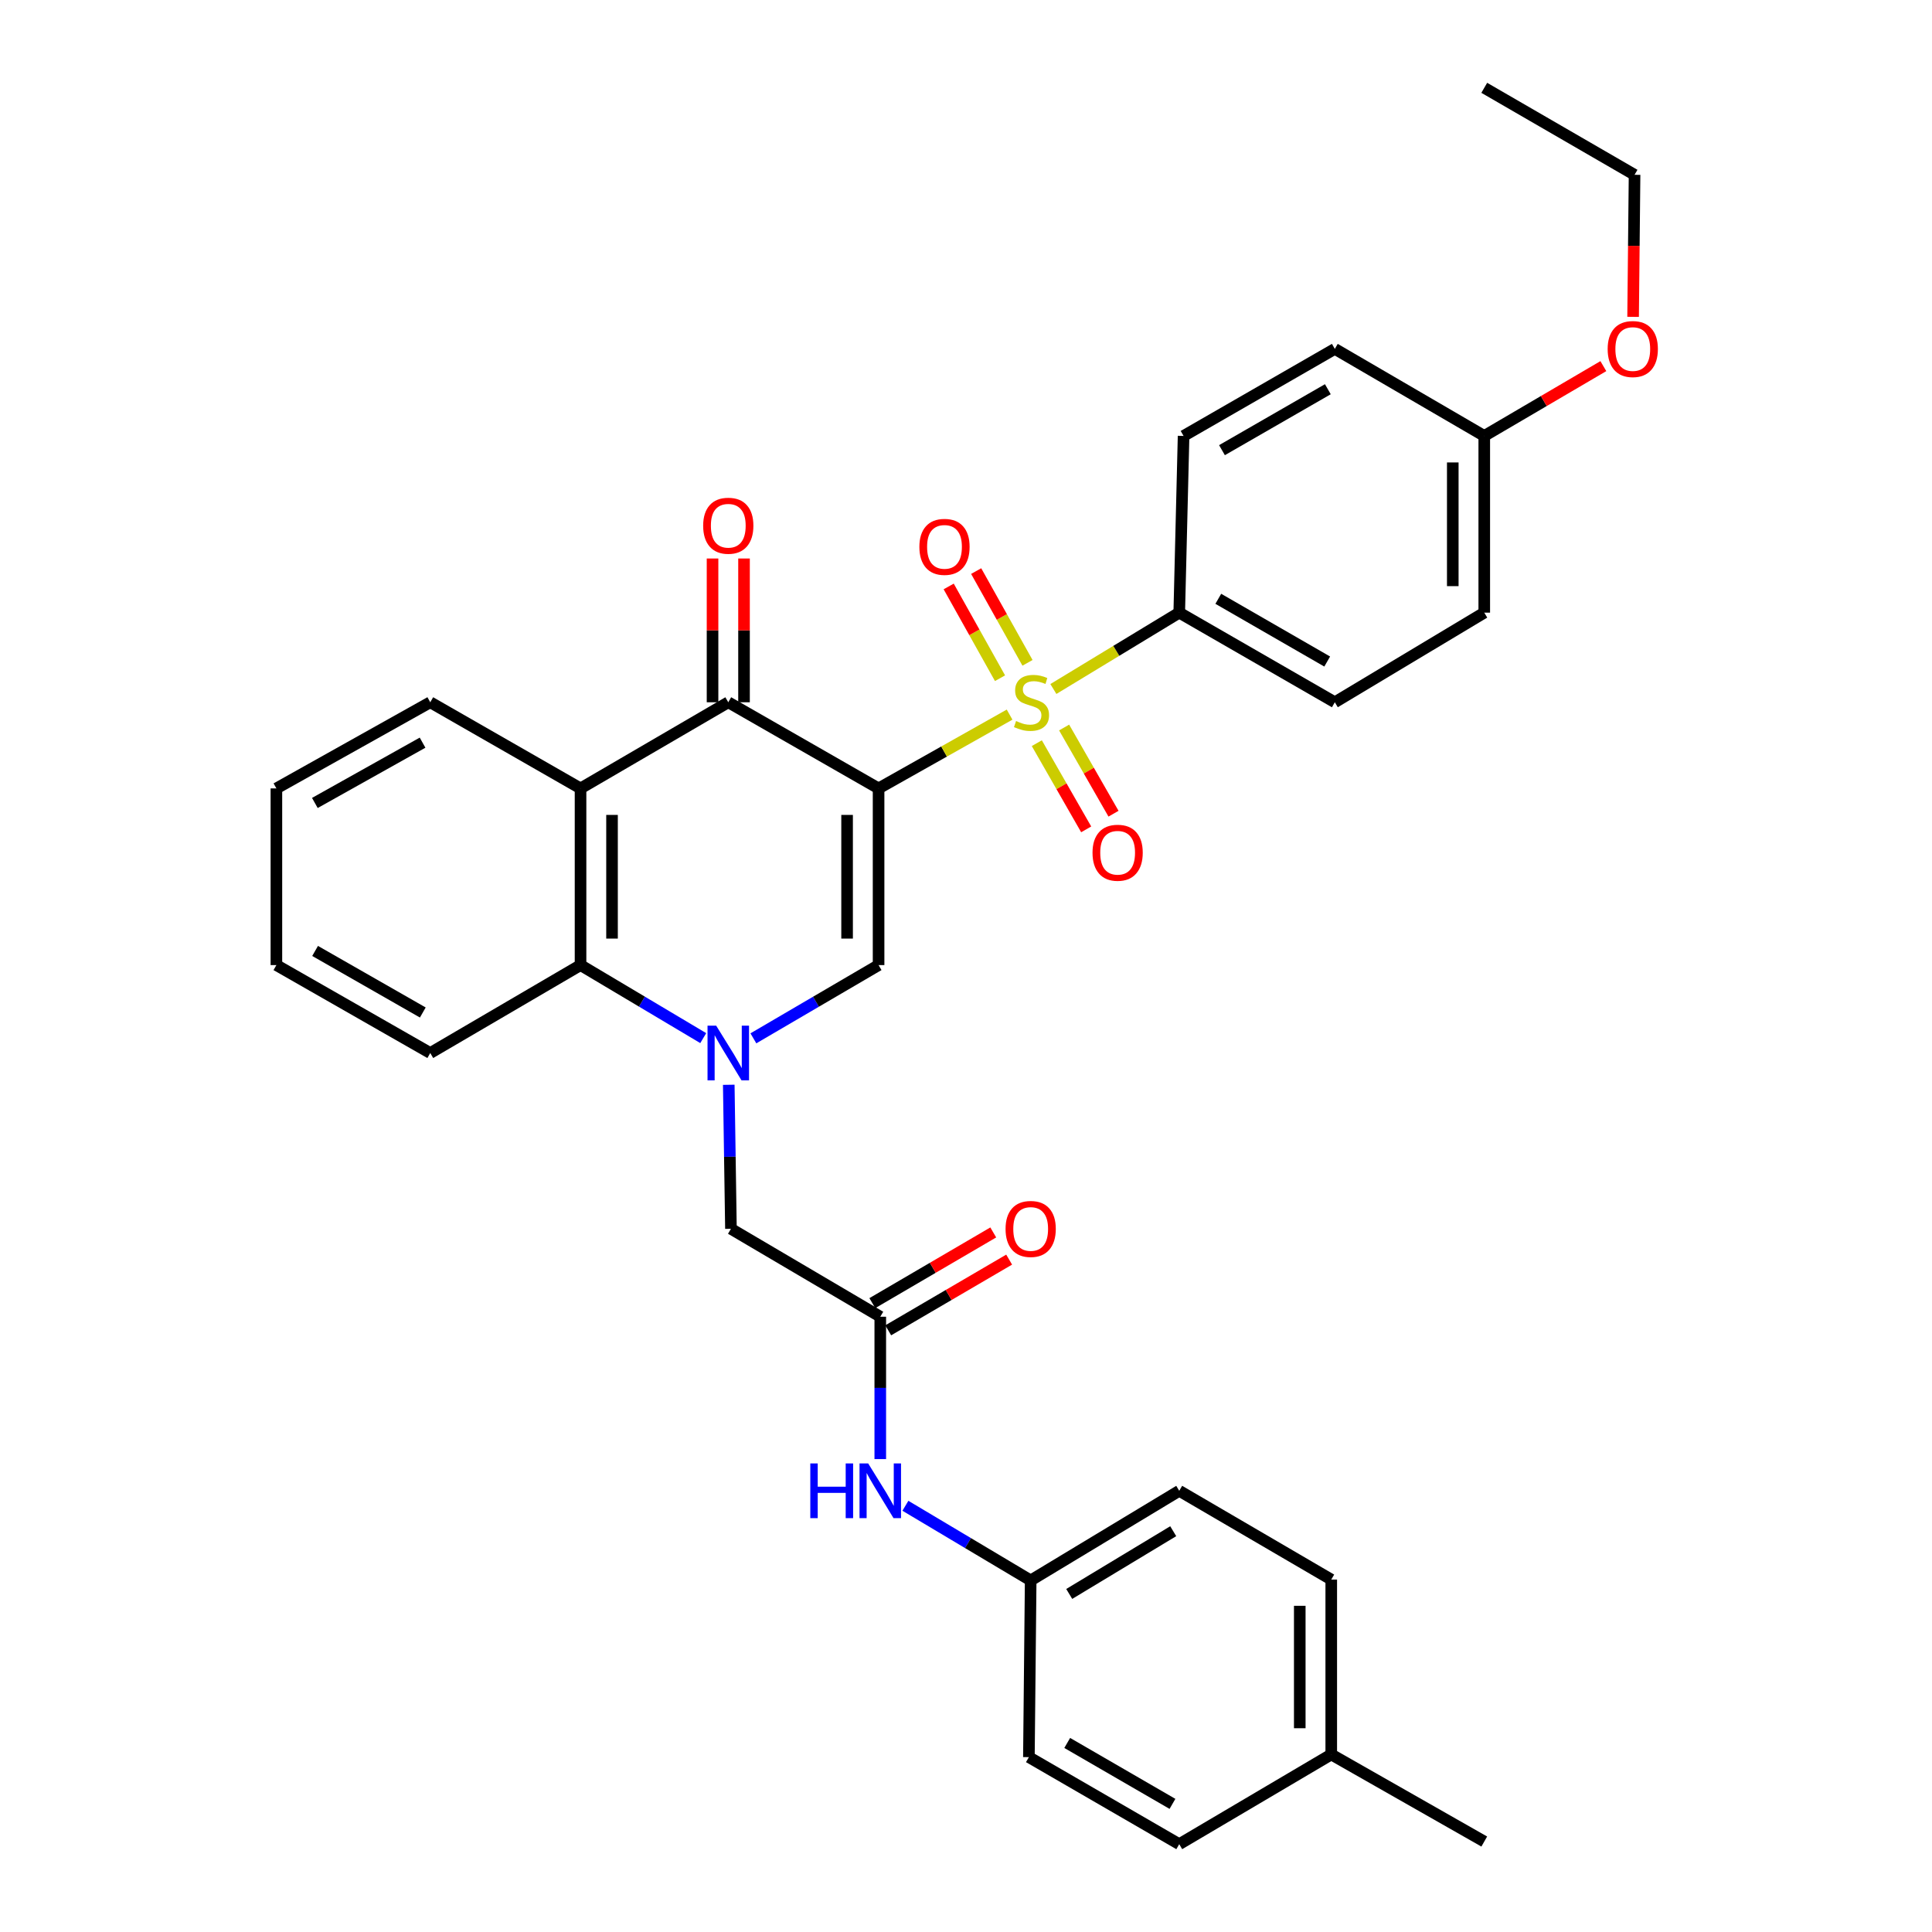 <?xml version='1.0' encoding='iso-8859-1'?>
<svg version='1.1' baseProfile='full'
              xmlns='http://www.w3.org/2000/svg'
                      xmlns:rdkit='http://www.rdkit.org/xml'
                      xmlns:xlink='http://www.w3.org/1999/xlink'
                  xml:space='preserve'
width='1000px' height='1000px' viewBox='0 0 1000 1000'>
<!-- END OF HEADER -->
<rect style='opacity:1.0;fill:#FFFFFF;stroke:none' width='1000' height='1000' x='0' y='0'> </rect>
<path class='bond-0' d='M 454.751,408.082 L 488.655,388.984' style='fill:none;fill-rule:evenodd;stroke:#000000;stroke-width:6px;stroke-linecap:butt;stroke-linejoin:miter;stroke-opacity:1' />
<path class='bond-0' d='M 488.655,388.984 L 522.56,369.885' style='fill:none;fill-rule:evenodd;stroke:#CCCC00;stroke-width:6px;stroke-linecap:butt;stroke-linejoin:miter;stroke-opacity:1' />
<path class='bond-2' d='M 454.751,408.082 L 454.751,499.529' style='fill:none;fill-rule:evenodd;stroke:#000000;stroke-width:6px;stroke-linecap:butt;stroke-linejoin:miter;stroke-opacity:1' />
<path class='bond-2' d='M 438.453,421.799 L 438.453,485.812' style='fill:none;fill-rule:evenodd;stroke:#000000;stroke-width:6px;stroke-linecap:butt;stroke-linejoin:miter;stroke-opacity:1' />
<path class='bond-3' d='M 454.751,408.082 L 376.957,363.491' style='fill:none;fill-rule:evenodd;stroke:#000000;stroke-width:6px;stroke-linecap:butt;stroke-linejoin:miter;stroke-opacity:1' />
<path class='bond-7' d='M 545.227,356.626 L 577.8,336.866' style='fill:none;fill-rule:evenodd;stroke:#CCCC00;stroke-width:6px;stroke-linecap:butt;stroke-linejoin:miter;stroke-opacity:1' />
<path class='bond-7' d='M 577.8,336.866 L 610.373,317.106' style='fill:none;fill-rule:evenodd;stroke:#000000;stroke-width:6px;stroke-linecap:butt;stroke-linejoin:miter;stroke-opacity:1' />
<path class='bond-9' d='M 536.65,384.663 L 549.429,406.969' style='fill:none;fill-rule:evenodd;stroke:#CCCC00;stroke-width:6px;stroke-linecap:butt;stroke-linejoin:miter;stroke-opacity:1' />
<path class='bond-9' d='M 549.429,406.969 L 562.208,429.275' style='fill:none;fill-rule:evenodd;stroke:#FF0000;stroke-width:6px;stroke-linecap:butt;stroke-linejoin:miter;stroke-opacity:1' />
<path class='bond-9' d='M 550.791,376.561 L 563.57,398.868' style='fill:none;fill-rule:evenodd;stroke:#CCCC00;stroke-width:6px;stroke-linecap:butt;stroke-linejoin:miter;stroke-opacity:1' />
<path class='bond-9' d='M 563.57,398.868 L 576.35,421.174' style='fill:none;fill-rule:evenodd;stroke:#FF0000;stroke-width:6px;stroke-linecap:butt;stroke-linejoin:miter;stroke-opacity:1' />
<path class='bond-10' d='M 531.833,343.086 L 518.548,319.338' style='fill:none;fill-rule:evenodd;stroke:#CCCC00;stroke-width:6px;stroke-linecap:butt;stroke-linejoin:miter;stroke-opacity:1' />
<path class='bond-10' d='M 518.548,319.338 L 505.262,295.59' style='fill:none;fill-rule:evenodd;stroke:#FF0000;stroke-width:6px;stroke-linecap:butt;stroke-linejoin:miter;stroke-opacity:1' />
<path class='bond-10' d='M 517.61,351.042 L 504.325,327.294' style='fill:none;fill-rule:evenodd;stroke:#CCCC00;stroke-width:6px;stroke-linecap:butt;stroke-linejoin:miter;stroke-opacity:1' />
<path class='bond-10' d='M 504.325,327.294 L 491.039,303.546' style='fill:none;fill-rule:evenodd;stroke:#FF0000;stroke-width:6px;stroke-linecap:butt;stroke-linejoin:miter;stroke-opacity:1' />
<path class='bond-1' d='M 389.951,537.442 L 422.351,518.486' style='fill:none;fill-rule:evenodd;stroke:#0000FF;stroke-width:6px;stroke-linecap:butt;stroke-linejoin:miter;stroke-opacity:1' />
<path class='bond-1' d='M 422.351,518.486 L 454.751,499.529' style='fill:none;fill-rule:evenodd;stroke:#000000;stroke-width:6px;stroke-linecap:butt;stroke-linejoin:miter;stroke-opacity:1' />
<path class='bond-8' d='M 377.206,561.479 L 377.77,598.75' style='fill:none;fill-rule:evenodd;stroke:#0000FF;stroke-width:6px;stroke-linecap:butt;stroke-linejoin:miter;stroke-opacity:1' />
<path class='bond-8' d='M 377.77,598.75 L 378.334,636.02' style='fill:none;fill-rule:evenodd;stroke:#000000;stroke-width:6px;stroke-linecap:butt;stroke-linejoin:miter;stroke-opacity:1' />
<path class='bond-33' d='M 363.993,537.328 L 332.239,518.429' style='fill:none;fill-rule:evenodd;stroke:#0000FF;stroke-width:6px;stroke-linecap:butt;stroke-linejoin:miter;stroke-opacity:1' />
<path class='bond-33' d='M 332.239,518.429 L 300.486,499.529' style='fill:none;fill-rule:evenodd;stroke:#000000;stroke-width:6px;stroke-linecap:butt;stroke-linejoin:miter;stroke-opacity:1' />
<path class='bond-4' d='M 376.957,363.491 L 300.486,408.082' style='fill:none;fill-rule:evenodd;stroke:#000000;stroke-width:6px;stroke-linecap:butt;stroke-linejoin:miter;stroke-opacity:1' />
<path class='bond-12' d='M 385.106,363.491 L 385.106,326.286' style='fill:none;fill-rule:evenodd;stroke:#000000;stroke-width:6px;stroke-linecap:butt;stroke-linejoin:miter;stroke-opacity:1' />
<path class='bond-12' d='M 385.106,326.286 L 385.106,289.081' style='fill:none;fill-rule:evenodd;stroke:#FF0000;stroke-width:6px;stroke-linecap:butt;stroke-linejoin:miter;stroke-opacity:1' />
<path class='bond-12' d='M 368.809,363.491 L 368.809,326.286' style='fill:none;fill-rule:evenodd;stroke:#000000;stroke-width:6px;stroke-linecap:butt;stroke-linejoin:miter;stroke-opacity:1' />
<path class='bond-12' d='M 368.809,326.286 L 368.809,289.081' style='fill:none;fill-rule:evenodd;stroke:#FF0000;stroke-width:6px;stroke-linecap:butt;stroke-linejoin:miter;stroke-opacity:1' />
<path class='bond-5' d='M 300.486,408.082 L 300.486,499.529' style='fill:none;fill-rule:evenodd;stroke:#000000;stroke-width:6px;stroke-linecap:butt;stroke-linejoin:miter;stroke-opacity:1' />
<path class='bond-5' d='M 316.784,421.799 L 316.784,485.812' style='fill:none;fill-rule:evenodd;stroke:#000000;stroke-width:6px;stroke-linecap:butt;stroke-linejoin:miter;stroke-opacity:1' />
<path class='bond-18' d='M 300.486,408.082 L 222.702,363.491' style='fill:none;fill-rule:evenodd;stroke:#000000;stroke-width:6px;stroke-linecap:butt;stroke-linejoin:miter;stroke-opacity:1' />
<path class='bond-26' d='M 300.486,499.529 L 222.702,545.044' style='fill:none;fill-rule:evenodd;stroke:#000000;stroke-width:6px;stroke-linecap:butt;stroke-linejoin:miter;stroke-opacity:1' />
<path class='bond-6' d='M 455.629,681.536 L 378.334,636.02' style='fill:none;fill-rule:evenodd;stroke:#000000;stroke-width:6px;stroke-linecap:butt;stroke-linejoin:miter;stroke-opacity:1' />
<path class='bond-11' d='M 455.629,681.536 L 455.629,718.378' style='fill:none;fill-rule:evenodd;stroke:#000000;stroke-width:6px;stroke-linecap:butt;stroke-linejoin:miter;stroke-opacity:1' />
<path class='bond-11' d='M 455.629,718.378 L 455.629,755.221' style='fill:none;fill-rule:evenodd;stroke:#0000FF;stroke-width:6px;stroke-linecap:butt;stroke-linejoin:miter;stroke-opacity:1' />
<path class='bond-13' d='M 459.742,688.57 L 491.038,670.272' style='fill:none;fill-rule:evenodd;stroke:#000000;stroke-width:6px;stroke-linecap:butt;stroke-linejoin:miter;stroke-opacity:1' />
<path class='bond-13' d='M 491.038,670.272 L 522.335,651.974' style='fill:none;fill-rule:evenodd;stroke:#FF0000;stroke-width:6px;stroke-linecap:butt;stroke-linejoin:miter;stroke-opacity:1' />
<path class='bond-13' d='M 451.516,674.501 L 482.813,656.203' style='fill:none;fill-rule:evenodd;stroke:#000000;stroke-width:6px;stroke-linecap:butt;stroke-linejoin:miter;stroke-opacity:1' />
<path class='bond-13' d='M 482.813,656.203 L 514.109,637.905' style='fill:none;fill-rule:evenodd;stroke:#FF0000;stroke-width:6px;stroke-linecap:butt;stroke-linejoin:miter;stroke-opacity:1' />
<path class='bond-14' d='M 610.373,317.106 L 690.901,363.491' style='fill:none;fill-rule:evenodd;stroke:#000000;stroke-width:6px;stroke-linecap:butt;stroke-linejoin:miter;stroke-opacity:1' />
<path class='bond-14' d='M 630.587,309.942 L 686.956,342.411' style='fill:none;fill-rule:evenodd;stroke:#000000;stroke-width:6px;stroke-linecap:butt;stroke-linejoin:miter;stroke-opacity:1' />
<path class='bond-15' d='M 610.373,317.106 L 612.619,225.641' style='fill:none;fill-rule:evenodd;stroke:#000000;stroke-width:6px;stroke-linecap:butt;stroke-linejoin:miter;stroke-opacity:1' />
<path class='bond-16' d='M 468.634,779.384 L 501.055,798.706' style='fill:none;fill-rule:evenodd;stroke:#0000FF;stroke-width:6px;stroke-linecap:butt;stroke-linejoin:miter;stroke-opacity:1' />
<path class='bond-16' d='M 501.055,798.706 L 533.476,818.027' style='fill:none;fill-rule:evenodd;stroke:#000000;stroke-width:6px;stroke-linecap:butt;stroke-linejoin:miter;stroke-opacity:1' />
<path class='bond-20' d='M 690.901,363.491 L 768.251,317.106' style='fill:none;fill-rule:evenodd;stroke:#000000;stroke-width:6px;stroke-linecap:butt;stroke-linejoin:miter;stroke-opacity:1' />
<path class='bond-19' d='M 612.619,225.641 L 690.901,180.579' style='fill:none;fill-rule:evenodd;stroke:#000000;stroke-width:6px;stroke-linecap:butt;stroke-linejoin:miter;stroke-opacity:1' />
<path class='bond-19' d='M 632.492,233.006 L 687.289,201.463' style='fill:none;fill-rule:evenodd;stroke:#000000;stroke-width:6px;stroke-linecap:butt;stroke-linejoin:miter;stroke-opacity:1' />
<path class='bond-22' d='M 533.476,818.027 L 532.553,909.492' style='fill:none;fill-rule:evenodd;stroke:#000000;stroke-width:6px;stroke-linecap:butt;stroke-linejoin:miter;stroke-opacity:1' />
<path class='bond-23' d='M 533.476,818.027 L 610.373,771.634' style='fill:none;fill-rule:evenodd;stroke:#000000;stroke-width:6px;stroke-linecap:butt;stroke-linejoin:miter;stroke-opacity:1' />
<path class='bond-23' d='M 553.43,825.022 L 607.258,792.547' style='fill:none;fill-rule:evenodd;stroke:#000000;stroke-width:6px;stroke-linecap:butt;stroke-linejoin:miter;stroke-opacity:1' />
<path class='bond-17' d='M 768.251,225.641 L 690.901,180.579' style='fill:none;fill-rule:evenodd;stroke:#000000;stroke-width:6px;stroke-linecap:butt;stroke-linejoin:miter;stroke-opacity:1' />
<path class='bond-27' d='M 768.251,225.641 L 799.072,207.573' style='fill:none;fill-rule:evenodd;stroke:#000000;stroke-width:6px;stroke-linecap:butt;stroke-linejoin:miter;stroke-opacity:1' />
<path class='bond-27' d='M 799.072,207.573 L 829.893,189.505' style='fill:none;fill-rule:evenodd;stroke:#FF0000;stroke-width:6px;stroke-linecap:butt;stroke-linejoin:miter;stroke-opacity:1' />
<path class='bond-34' d='M 768.251,225.641 L 768.251,317.106' style='fill:none;fill-rule:evenodd;stroke:#000000;stroke-width:6px;stroke-linecap:butt;stroke-linejoin:miter;stroke-opacity:1' />
<path class='bond-34' d='M 751.953,239.361 L 751.953,303.386' style='fill:none;fill-rule:evenodd;stroke:#000000;stroke-width:6px;stroke-linecap:butt;stroke-linejoin:miter;stroke-opacity:1' />
<path class='bond-30' d='M 222.702,363.491 L 143.062,408.082' style='fill:none;fill-rule:evenodd;stroke:#000000;stroke-width:6px;stroke-linecap:butt;stroke-linejoin:miter;stroke-opacity:1' />
<path class='bond-30' d='M 218.718,384.4 L 162.97,415.614' style='fill:none;fill-rule:evenodd;stroke:#000000;stroke-width:6px;stroke-linecap:butt;stroke-linejoin:miter;stroke-opacity:1' />
<path class='bond-21' d='M 689.054,908.107 L 689.054,817.583' style='fill:none;fill-rule:evenodd;stroke:#000000;stroke-width:6px;stroke-linecap:butt;stroke-linejoin:miter;stroke-opacity:1' />
<path class='bond-21' d='M 672.756,894.528 L 672.756,831.162' style='fill:none;fill-rule:evenodd;stroke:#000000;stroke-width:6px;stroke-linecap:butt;stroke-linejoin:miter;stroke-opacity:1' />
<path class='bond-29' d='M 689.054,908.107 L 768.251,953.178' style='fill:none;fill-rule:evenodd;stroke:#000000;stroke-width:6px;stroke-linecap:butt;stroke-linejoin:miter;stroke-opacity:1' />
<path class='bond-36' d='M 689.054,908.107 L 610.373,954.545' style='fill:none;fill-rule:evenodd;stroke:#000000;stroke-width:6px;stroke-linecap:butt;stroke-linejoin:miter;stroke-opacity:1' />
<path class='bond-25' d='M 532.553,909.492 L 610.373,954.545' style='fill:none;fill-rule:evenodd;stroke:#000000;stroke-width:6px;stroke-linecap:butt;stroke-linejoin:miter;stroke-opacity:1' />
<path class='bond-25' d='M 552.392,902.146 L 606.866,933.683' style='fill:none;fill-rule:evenodd;stroke:#000000;stroke-width:6px;stroke-linecap:butt;stroke-linejoin:miter;stroke-opacity:1' />
<path class='bond-24' d='M 610.373,771.634 L 689.054,817.583' style='fill:none;fill-rule:evenodd;stroke:#000000;stroke-width:6px;stroke-linecap:butt;stroke-linejoin:miter;stroke-opacity:1' />
<path class='bond-35' d='M 222.702,545.044 L 143.062,499.529' style='fill:none;fill-rule:evenodd;stroke:#000000;stroke-width:6px;stroke-linecap:butt;stroke-linejoin:miter;stroke-opacity:1' />
<path class='bond-35' d='M 218.842,524.067 L 163.094,492.207' style='fill:none;fill-rule:evenodd;stroke:#000000;stroke-width:6px;stroke-linecap:butt;stroke-linejoin:miter;stroke-opacity:1' />
<path class='bond-28' d='M 845.29,164.006 L 845.667,127.243' style='fill:none;fill-rule:evenodd;stroke:#FF0000;stroke-width:6px;stroke-linecap:butt;stroke-linejoin:miter;stroke-opacity:1' />
<path class='bond-28' d='M 845.667,127.243 L 846.044,90.481' style='fill:none;fill-rule:evenodd;stroke:#000000;stroke-width:6px;stroke-linecap:butt;stroke-linejoin:miter;stroke-opacity:1' />
<path class='bond-32' d='M 846.044,90.481 L 768.251,45.455' style='fill:none;fill-rule:evenodd;stroke:#000000;stroke-width:6px;stroke-linecap:butt;stroke-linejoin:miter;stroke-opacity:1' />
<path class='bond-31' d='M 143.062,408.082 L 143.062,499.529' style='fill:none;fill-rule:evenodd;stroke:#000000;stroke-width:6px;stroke-linecap:butt;stroke-linejoin:miter;stroke-opacity:1' />
<path  class='atom-1' d='M 525.911 373.211
Q 526.231 373.331, 527.551 373.891
Q 528.871 374.451, 530.311 374.811
Q 531.791 375.131, 533.231 375.131
Q 535.911 375.131, 537.471 373.851
Q 539.031 372.531, 539.031 370.251
Q 539.031 368.691, 538.231 367.731
Q 537.471 366.771, 536.271 366.251
Q 535.071 365.731, 533.071 365.131
Q 530.551 364.371, 529.031 363.651
Q 527.551 362.931, 526.471 361.411
Q 525.431 359.891, 525.431 357.331
Q 525.431 353.771, 527.831 351.571
Q 530.271 349.371, 535.071 349.371
Q 538.351 349.371, 542.071 350.931
L 541.151 354.011
Q 537.751 352.611, 535.191 352.611
Q 532.431 352.611, 530.911 353.771
Q 529.391 354.891, 529.431 356.851
Q 529.431 358.371, 530.191 359.291
Q 530.991 360.211, 532.111 360.731
Q 533.271 361.251, 535.191 361.851
Q 537.751 362.651, 539.271 363.451
Q 540.791 364.251, 541.871 365.891
Q 542.991 367.491, 542.991 370.251
Q 542.991 374.171, 540.351 376.291
Q 537.751 378.371, 533.391 378.371
Q 530.871 378.371, 528.951 377.811
Q 527.071 377.291, 524.831 376.371
L 525.911 373.211
' fill='#CCCC00'/>
<path  class='atom-2' d='M 370.697 530.884
L 379.977 545.884
Q 380.897 547.364, 382.377 550.044
Q 383.857 552.724, 383.937 552.884
L 383.937 530.884
L 387.697 530.884
L 387.697 559.204
L 383.817 559.204
L 373.857 542.804
Q 372.697 540.884, 371.457 538.684
Q 370.257 536.484, 369.897 535.804
L 369.897 559.204
L 366.217 559.204
L 366.217 530.884
L 370.697 530.884
' fill='#0000FF'/>
<path  class='atom-10' d='M 565.485 441.373
Q 565.485 434.573, 568.845 430.773
Q 572.205 426.973, 578.485 426.973
Q 584.765 426.973, 588.125 430.773
Q 591.485 434.573, 591.485 441.373
Q 591.485 448.253, 588.085 452.173
Q 584.685 456.053, 578.485 456.053
Q 572.245 456.053, 568.845 452.173
Q 565.485 448.293, 565.485 441.373
M 578.485 452.853
Q 582.805 452.853, 585.125 449.973
Q 587.485 447.053, 587.485 441.373
Q 587.485 435.813, 585.125 433.013
Q 582.805 430.173, 578.485 430.173
Q 574.165 430.173, 571.805 432.973
Q 569.485 435.773, 569.485 441.373
Q 569.485 447.093, 571.805 449.973
Q 574.165 452.853, 578.485 452.853
' fill='#FF0000'/>
<path  class='atom-11' d='M 475.867 283.052
Q 475.867 276.252, 479.227 272.452
Q 482.587 268.652, 488.867 268.652
Q 495.147 268.652, 498.507 272.452
Q 501.867 276.252, 501.867 283.052
Q 501.867 289.932, 498.467 293.852
Q 495.067 297.732, 488.867 297.732
Q 482.627 297.732, 479.227 293.852
Q 475.867 289.972, 475.867 283.052
M 488.867 294.532
Q 493.187 294.532, 495.507 291.652
Q 497.867 288.732, 497.867 283.052
Q 497.867 277.492, 495.507 274.692
Q 493.187 271.852, 488.867 271.852
Q 484.547 271.852, 482.187 274.652
Q 479.867 277.452, 479.867 283.052
Q 479.867 288.772, 482.187 291.652
Q 484.547 294.532, 488.867 294.532
' fill='#FF0000'/>
<path  class='atom-12' d='M 419.409 757.474
L 423.249 757.474
L 423.249 769.514
L 437.729 769.514
L 437.729 757.474
L 441.569 757.474
L 441.569 785.794
L 437.729 785.794
L 437.729 772.714
L 423.249 772.714
L 423.249 785.794
L 419.409 785.794
L 419.409 757.474
' fill='#0000FF'/>
<path  class='atom-12' d='M 449.369 757.474
L 458.649 772.474
Q 459.569 773.954, 461.049 776.634
Q 462.529 779.314, 462.609 779.474
L 462.609 757.474
L 466.369 757.474
L 466.369 785.794
L 462.489 785.794
L 452.529 769.394
Q 451.369 767.474, 450.129 765.274
Q 448.929 763.074, 448.569 762.394
L 448.569 785.794
L 444.889 785.794
L 444.889 757.474
L 449.369 757.474
' fill='#0000FF'/>
<path  class='atom-13' d='M 363.957 272.115
Q 363.957 265.315, 367.317 261.515
Q 370.677 257.715, 376.957 257.715
Q 383.237 257.715, 386.597 261.515
Q 389.957 265.315, 389.957 272.115
Q 389.957 278.995, 386.557 282.915
Q 383.157 286.795, 376.957 286.795
Q 370.717 286.795, 367.317 282.915
Q 363.957 279.035, 363.957 272.115
M 376.957 283.595
Q 381.277 283.595, 383.597 280.715
Q 385.957 277.795, 385.957 272.115
Q 385.957 266.555, 383.597 263.755
Q 381.277 260.915, 376.957 260.915
Q 372.637 260.915, 370.277 263.715
Q 367.957 266.515, 367.957 272.115
Q 367.957 277.835, 370.277 280.715
Q 372.637 283.595, 376.957 283.595
' fill='#FF0000'/>
<path  class='atom-14' d='M 520.476 636.1
Q 520.476 629.3, 523.836 625.5
Q 527.196 621.7, 533.476 621.7
Q 539.756 621.7, 543.116 625.5
Q 546.476 629.3, 546.476 636.1
Q 546.476 642.98, 543.076 646.9
Q 539.676 650.78, 533.476 650.78
Q 527.236 650.78, 523.836 646.9
Q 520.476 643.02, 520.476 636.1
M 533.476 647.58
Q 537.796 647.58, 540.116 644.7
Q 542.476 641.78, 542.476 636.1
Q 542.476 630.54, 540.116 627.74
Q 537.796 624.9, 533.476 624.9
Q 529.156 624.9, 526.796 627.7
Q 524.476 630.5, 524.476 636.1
Q 524.476 641.82, 526.796 644.7
Q 529.156 647.58, 533.476 647.58
' fill='#FF0000'/>
<path  class='atom-28' d='M 832.12 180.659
Q 832.12 173.859, 835.48 170.059
Q 838.84 166.259, 845.12 166.259
Q 851.4 166.259, 854.76 170.059
Q 858.12 173.859, 858.12 180.659
Q 858.12 187.539, 854.72 191.459
Q 851.32 195.339, 845.12 195.339
Q 838.88 195.339, 835.48 191.459
Q 832.12 187.579, 832.12 180.659
M 845.12 192.139
Q 849.44 192.139, 851.76 189.259
Q 854.12 186.339, 854.12 180.659
Q 854.12 175.099, 851.76 172.299
Q 849.44 169.459, 845.12 169.459
Q 840.8 169.459, 838.44 172.259
Q 836.12 175.059, 836.12 180.659
Q 836.12 186.379, 838.44 189.259
Q 840.8 192.139, 845.12 192.139
' fill='#FF0000'/>
</svg>
